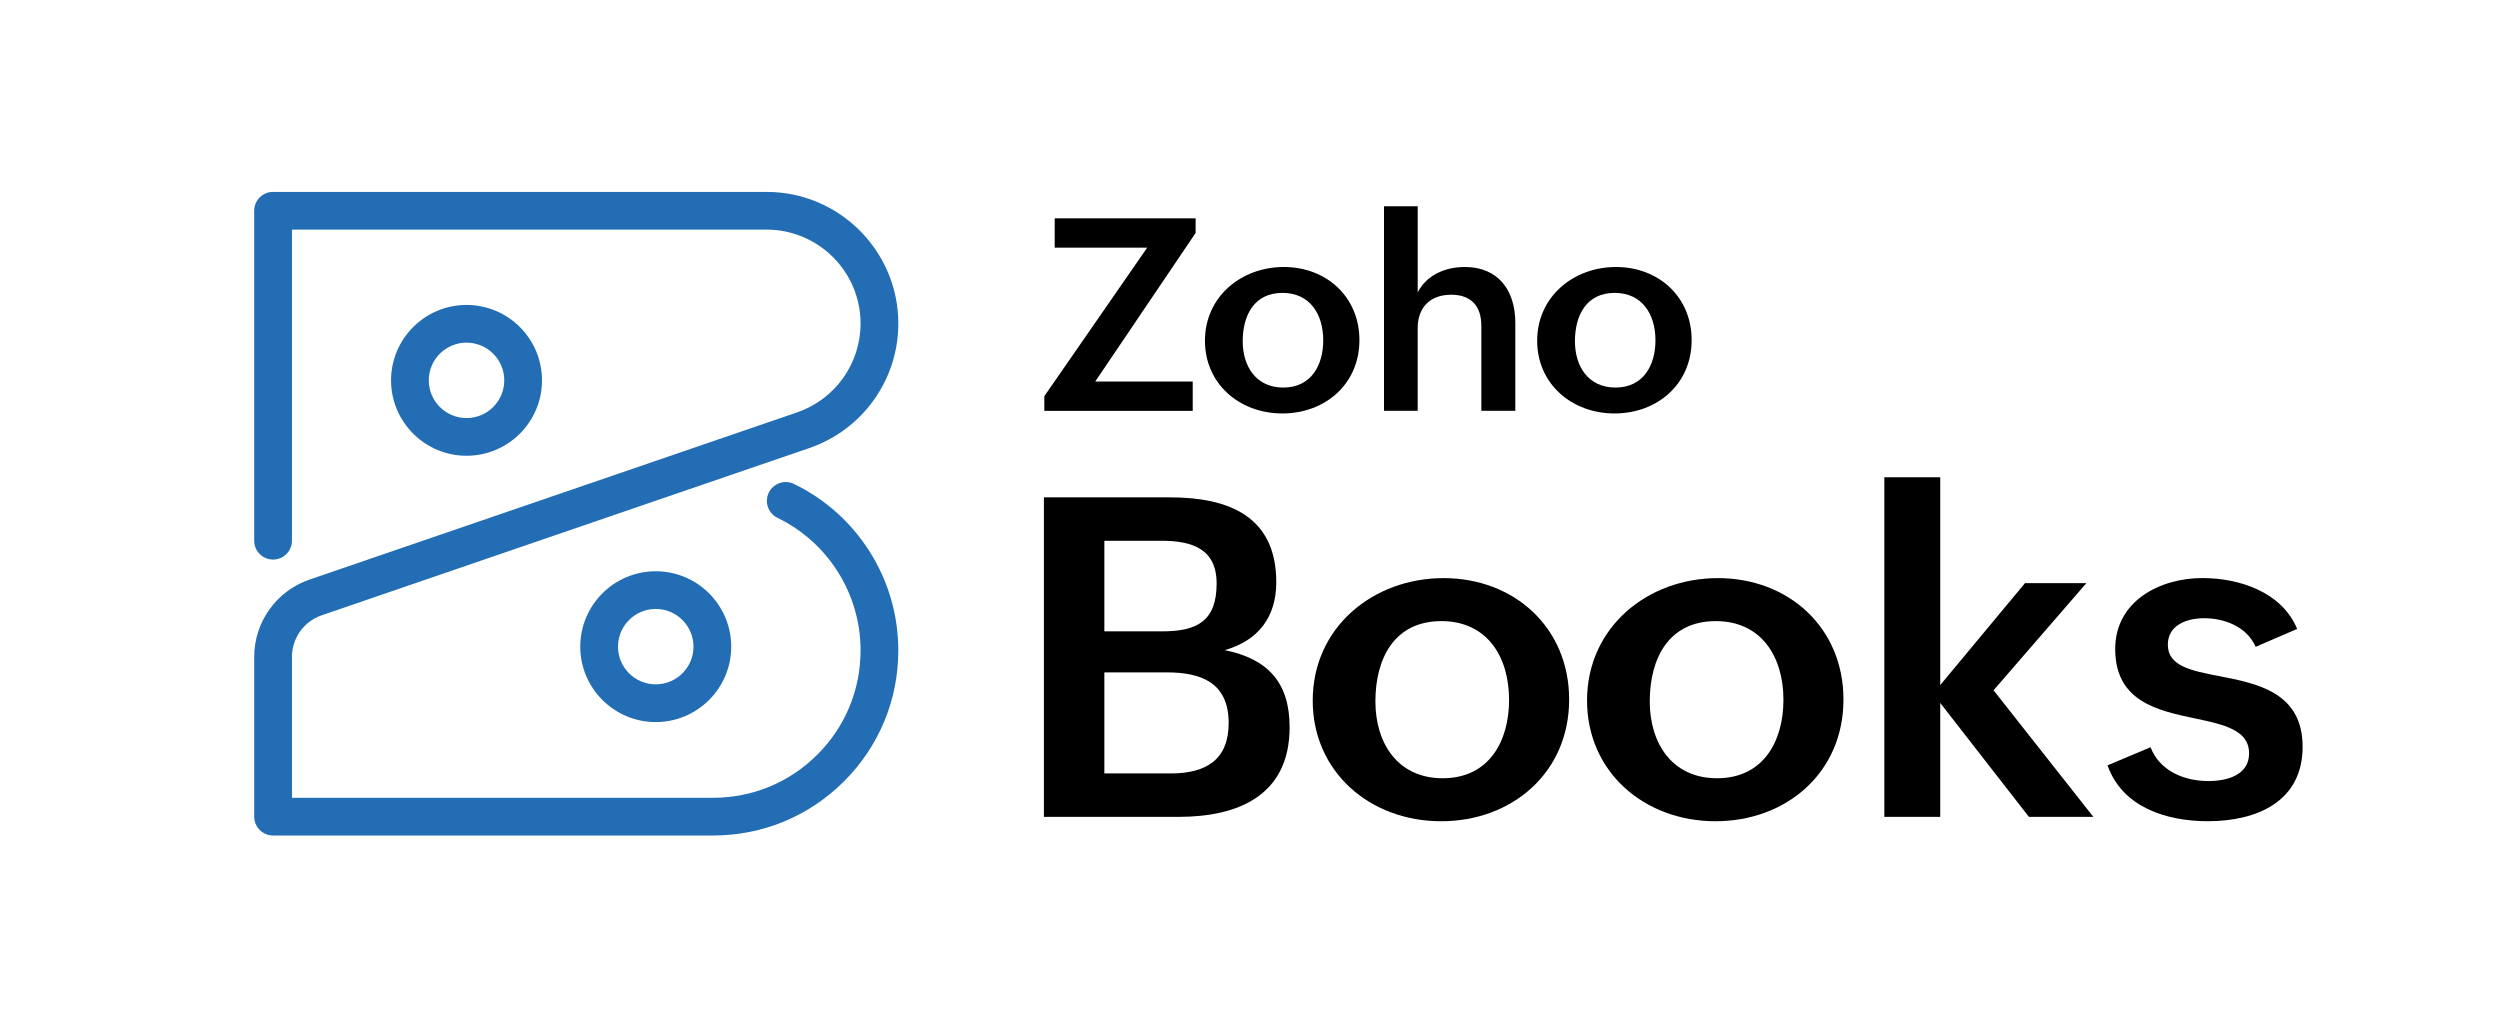 <?xml version="1.0" encoding="UTF-8" standalone="no"?>
<!DOCTYPE svg PUBLIC "-//W3C//DTD SVG 1.1//EN" "http://www.w3.org/Graphics/SVG/1.1/DTD/svg11.dtd">
<svg width="100%" height="100%" viewBox="0 0 300 124" version="1.1" xmlns="http://www.w3.org/2000/svg" xmlns:xlink="http://www.w3.org/1999/xlink" xml:space="preserve" xmlns:serif="http://www.serif.com/" style="fill-rule:evenodd;clip-rule:evenodd;stroke-linejoin:round;stroke-miterlimit:2;">
    <g transform="matrix(1,0,0,1,-1313.22,-1.42109e-14)">
        <g id="Artboard5" transform="matrix(1,0,0,0.411,1313.22,1.42109e-14)">
            <rect x="0" y="0" width="300" height="300" style="fill:none;"/>
            <g id="books.svg" transform="matrix(0.334,0,0,0.812,150,150)">
                <g transform="matrix(1,0,0,1,-430,-148)">
                    <g transform="matrix(1,0,0,1,-26.227,1.315)">
                        <g>
                            <path d="M382.17,140.79L427.45,140.79C448.4,140.79 465.67,147.46 465.67,171.32C465.67,183.8 459.23,192.27 447.15,195.73C462.77,198.87 470.46,207.5 470.46,223.43C470.46,247.91 452.1,255.68 430.52,255.68L382.18,255.68L382.18,140.79L382.17,140.79ZM424.7,188.97C437.18,188.97 444.24,185.28 444.24,171.78C444.24,159.22 435.29,156.4 424.39,156.4L403.9,156.4L403.9,188.97L424.7,188.97ZM427.76,240.06C440.47,240.06 448.56,235.12 448.56,221.93C448.56,207.33 438.59,203.72 426.27,203.72L403.9,203.72L403.9,240.05L427.76,240.05L427.76,240.06Z" style="fill-rule:nonzero;"/>
                            <path d="M525.77,169.83C551.27,169.83 570.89,187.72 570.89,213.46C570.89,239.91 550.25,257.25 524.9,257.25C499.32,257.25 478.76,239.51 478.76,213.85C478.76,187.48 500.5,169.83 525.77,169.83ZM549.31,213.62C549.31,198.16 541.46,185.29 524.98,185.29C508.03,185.29 501.28,198.79 501.28,214.17C501.28,229.08 509.21,241.79 525.45,241.79C542.25,241.79 549.31,228.29 549.31,213.62Z" style="fill-rule:nonzero;"/>
                            <path d="M624.33,169.83C649.83,169.83 669.45,187.72 669.45,213.46C669.45,239.91 648.81,257.25 623.46,257.25C597.88,257.25 577.32,239.51 577.32,213.85C577.33,187.48 599.06,169.83 624.33,169.83ZM647.88,213.62C647.88,198.16 640.03,185.29 623.55,185.29C606.6,185.29 599.85,198.79 599.85,214.17C599.85,229.08 607.78,241.79 624.02,241.79C640.81,241.79 647.88,228.29 647.88,213.62Z" style="fill-rule:nonzero;"/>
                            <path d="M684.13,133.57L704.22,133.57L704.22,208.28L734.67,171.63L756.72,171.63L723.37,210.16L759.23,255.68L736.08,255.68L704.22,214.72L704.22,255.68L684.13,255.68L684.13,133.57Z" style="fill-rule:nonzero;"/>
                            <path d="M779.78,230.64C782.92,238.88 791.47,242.8 800.58,242.8C807.09,242.8 815.18,240.76 815.18,232.83C815.18,224.43 806.08,222.47 795.72,220.27C782.22,217.44 767.08,214.15 767.08,195.31C767.08,178.05 783.17,169.81 798.39,169.81C811.73,169.81 826.95,174.83 832.45,188.1L817.54,194.53C814.24,187.07 806,184.25 799.1,184.25C792.43,184.25 785.99,186.92 785.99,193.75C785.99,201.44 794.23,203.09 804.35,205.05C818.08,207.72 834.41,210.86 834.41,230.48C834.41,250.26 817.85,257.24 800.35,257.24C785.52,257.24 769.59,252.22 764.33,237.15L779.78,230.64Z" style="fill-rule:nonzero;"/>
                        </g>
                        <g>
                            <path d="M382.32,104.43L419.29,51.01L386.06,51.01L386.06,40.47L436.69,40.47L436.69,45.72L400.62,99.14L435.65,99.14L435.65,109.68L382.33,109.68L382.33,104.43L382.32,104.43Z" style="fill-rule:nonzero;"/>
                            <path d="M468.36,57.96C483.72,57.96 495.54,68.74 495.54,84.24C495.54,100.17 483.11,110.62 467.84,110.62C452.43,110.62 440.04,99.94 440.04,84.48C440.04,68.59 453.14,57.96 468.36,57.96ZM482.54,84.33C482.54,75.02 477.81,67.27 467.89,67.27C457.68,67.27 453.61,75.4 453.61,84.67C453.61,93.65 458.38,101.31 468.17,101.31C478.29,101.3 482.54,93.17 482.54,84.33Z" style="fill-rule:nonzero;"/>
                            <path d="M504.37,36.12L516.48,36.12L516.48,67.08C519.74,60.79 526.41,57.96 533.4,57.96C545.5,57.96 551.55,66.47 551.55,78L551.55,109.67L539.35,109.67L539.35,79.18C539.35,71.9 535.57,67.93 528.52,67.93C520.77,67.93 516.47,72.7 516.47,79.94L516.47,109.67L504.37,109.67L504.37,36.12Z" style="fill-rule:nonzero;"/>
                            <path d="M587.72,57.96C603.08,57.96 614.9,68.74 614.9,84.24C614.9,100.17 602.47,110.62 587.2,110.62C571.79,110.62 559.4,99.94 559.4,84.48C559.41,68.59 572.5,57.96 587.72,57.96ZM601.9,84.33C601.9,75.02 597.17,67.27 587.25,67.27C577.04,67.27 572.97,75.4 572.97,84.67C572.97,93.65 577.74,101.31 587.53,101.31C597.65,101.3 601.9,93.17 601.9,84.33Z" style="fill-rule:nonzero;"/>
                        </g>
                    </g>
                    <g transform="matrix(0.798,0,0,0.798,50.118,29.882)">
                        <g>
                            <path d="M234.32,293L36.21,293C31.52,293 27.71,289.2 27.71,284.5L27.71,212.52C27.71,196.8 37.7,182.8 52.57,177.7L272.13,102.34C289.22,96.47 300.71,80.38 300.71,62.31C300.71,38.97 281.72,19.99 258.39,19.99L44.7,19.99L44.7,160.16C44.7,164.85 40.9,168.66 36.2,168.66C31.5,168.66 27.7,164.86 27.7,160.16L27.7,11.5C27.7,6.81 31.5,3 36.2,3L258.4,3C291.11,3 317.71,29.61 317.71,62.31C317.71,87.64 301.61,110.19 277.65,118.41L58.09,193.77C50.08,196.52 44.7,204.05 44.7,212.52L44.7,276L234.31,276C252.05,276 268.72,269.09 281.26,256.55C293.8,244.01 300.71,227.34 300.71,209.6C300.71,197.05 297.17,184.8 290.48,174.19C283.86,163.68 274.47,155.28 263.32,149.87C259.1,147.82 257.34,142.74 259.39,138.52C261.44,134.3 266.52,132.54 270.74,134.59C284.74,141.38 296.53,151.94 304.85,165.14C313.26,178.47 317.7,193.85 317.7,209.61C317.7,231.88 309.03,252.83 293.27,268.58C277.54,284.32 256.59,293 234.32,293Z" style="fill:rgb(34,109,180);fill-rule:nonzero;"/>
                        </g>
                        <g>
                            <path d="M123.3,121.89C104.56,121.89 89.32,106.65 89.32,87.91C89.32,69.17 104.56,53.93 123.3,53.93C142.04,53.93 157.28,69.17 157.28,87.91C157.28,106.65 142.04,121.89 123.3,121.89ZM123.3,70.92C113.93,70.92 106.31,78.54 106.31,87.91C106.31,97.28 113.93,104.9 123.3,104.9C132.67,104.9 140.29,97.28 140.29,87.91C140.29,78.54 132.67,70.92 123.3,70.92Z" style="fill:rgb(34,109,180);fill-rule:nonzero;"/>
                        </g>
                        <g>
                            <path d="M208.49,241.89C189.75,241.89 174.51,226.65 174.51,207.91C174.51,189.17 189.75,173.93 208.49,173.93C227.23,173.93 242.47,189.17 242.47,207.91C242.47,226.65 227.23,241.89 208.49,241.89ZM208.49,190.91C199.12,190.91 191.5,198.53 191.5,207.9C191.5,217.27 199.12,224.89 208.49,224.89C217.86,224.89 225.48,217.27 225.48,207.9C225.48,198.53 217.86,190.91 208.49,190.91Z" style="fill:rgb(34,109,180);fill-rule:nonzero;"/>
                        </g>
                    </g>
                </g>
            </g>
        </g>
    </g>
</svg>
